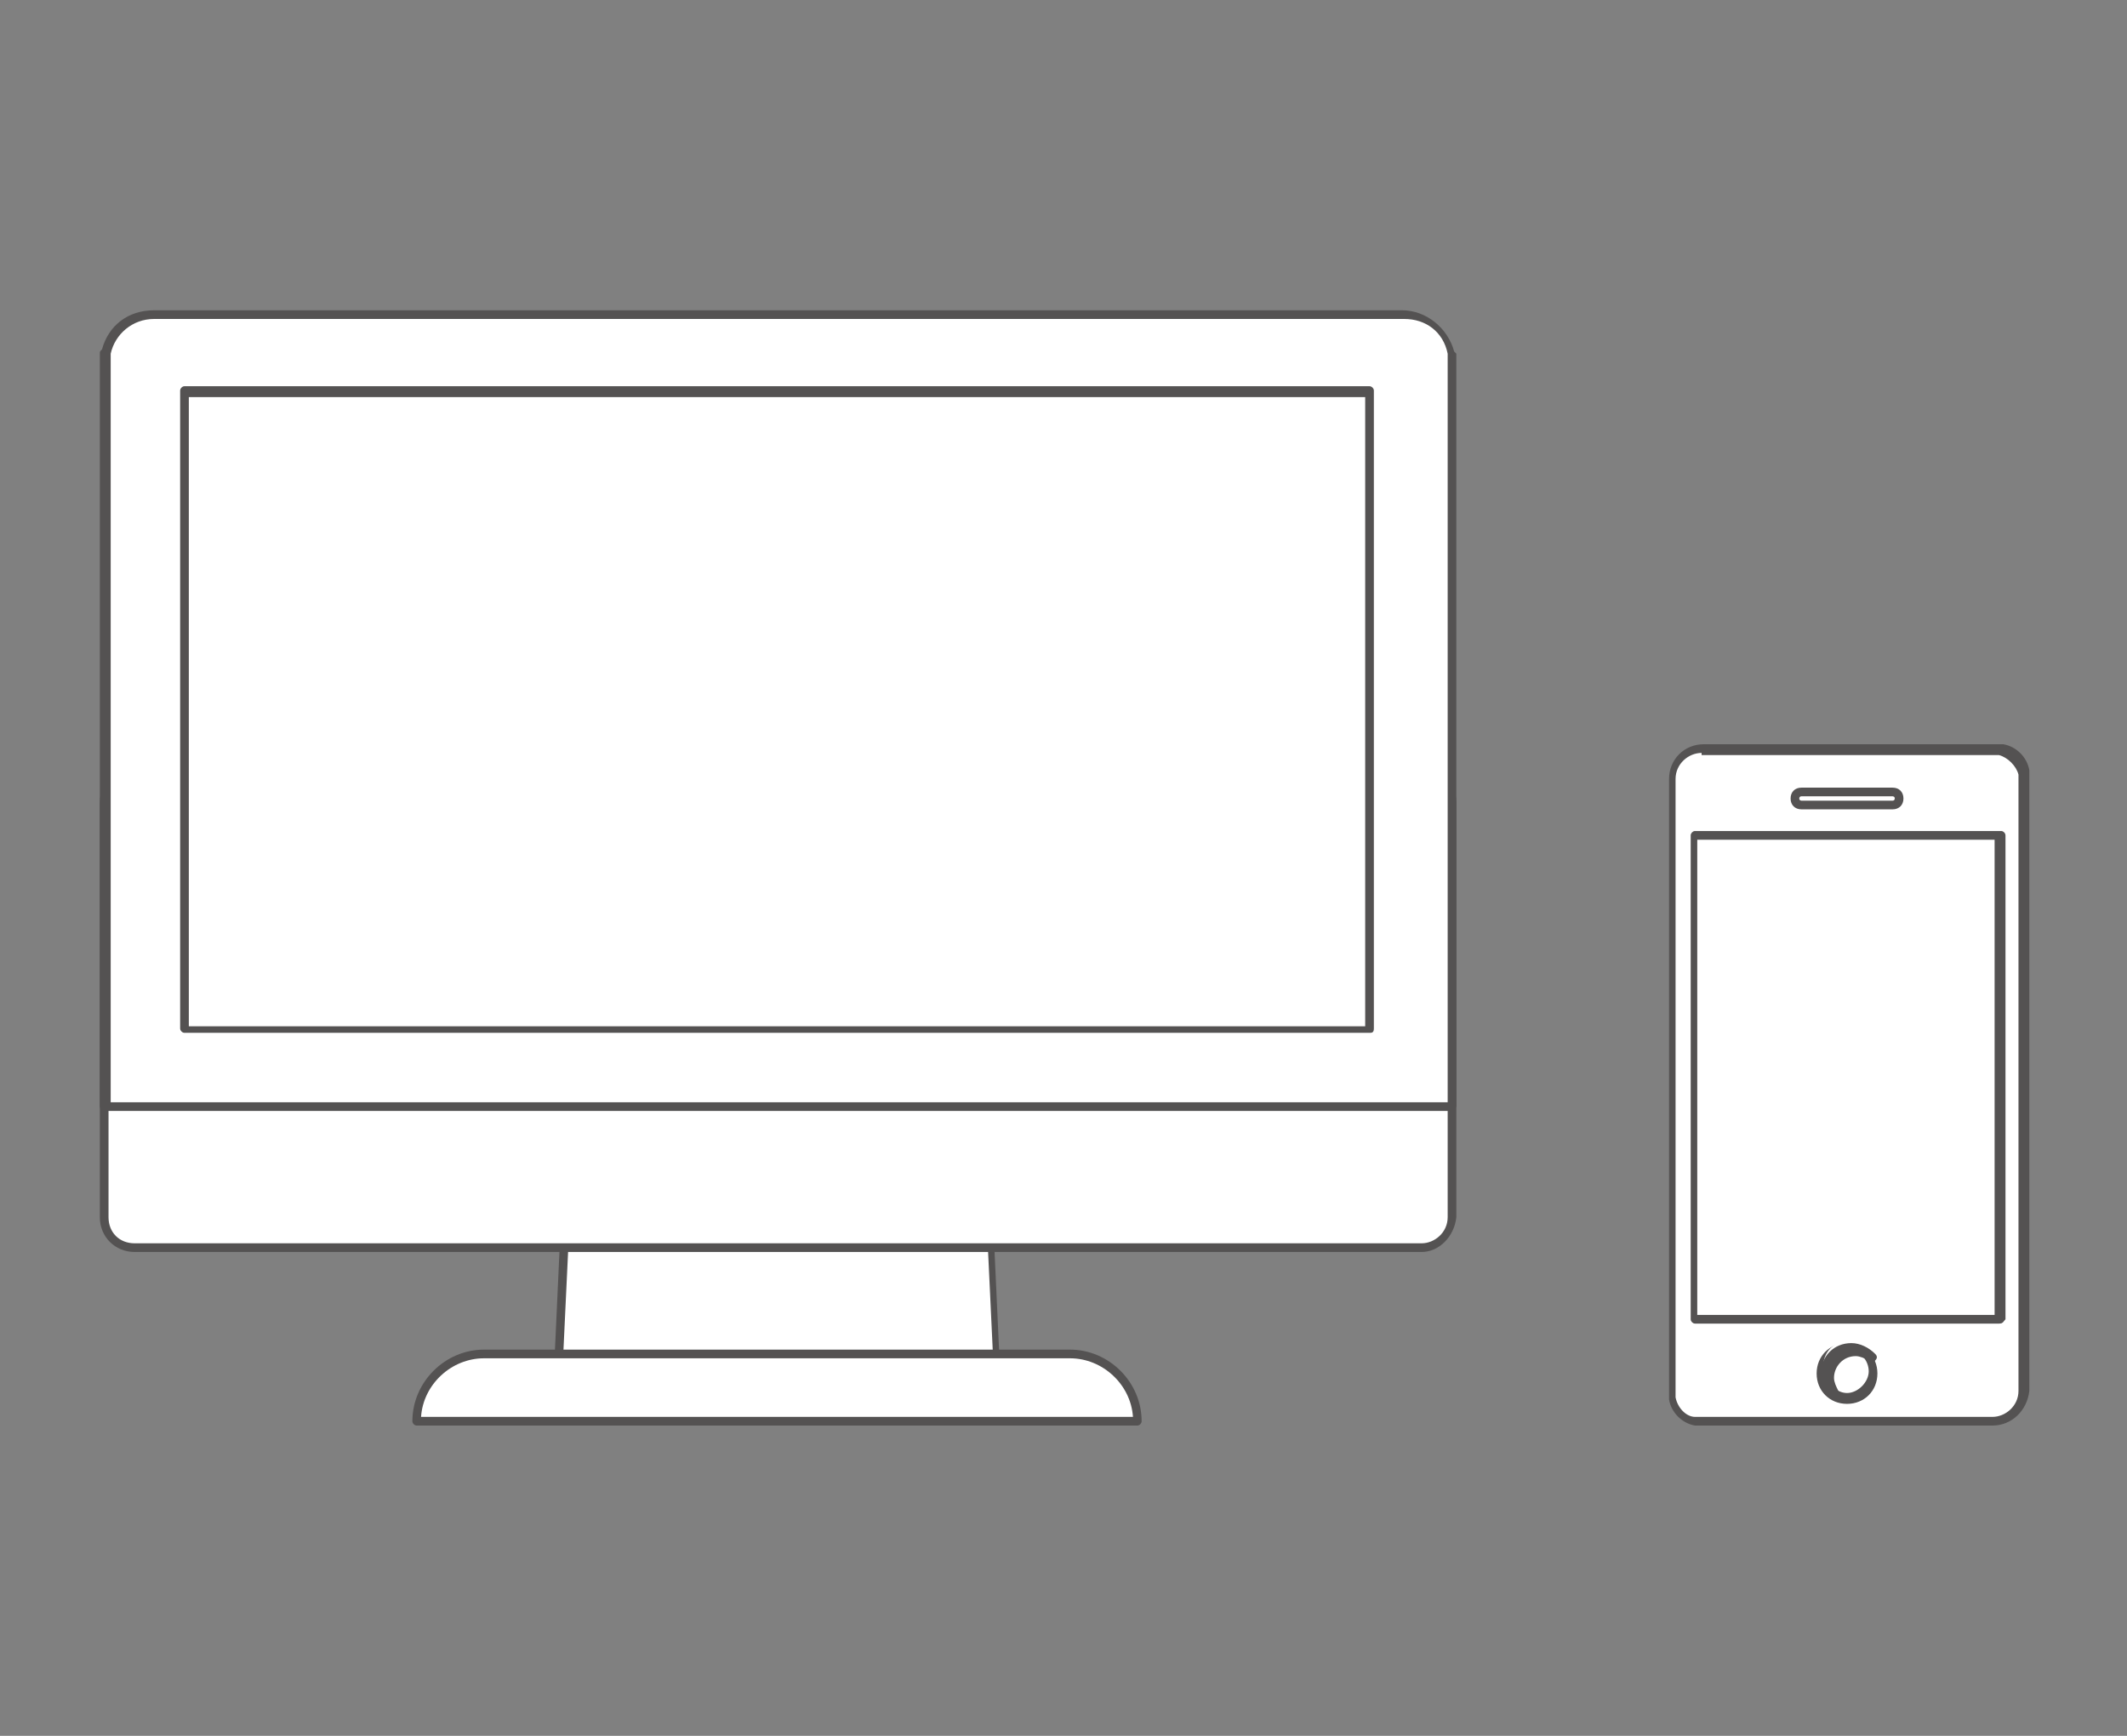 <?xml version="1.0" encoding="utf-8"?>
<!-- Generator: Adobe Illustrator 24.3.0, SVG Export Plug-In . SVG Version: 6.00 Build 0)  -->
<svg version="1.1" id="レイヤー_1" xmlns="http://www.w3.org/2000/svg" xmlns:xlink="http://www.w3.org/1999/xlink" x="0px"
	 y="0px" viewBox="0 0 98 80" style="enable-background:new 0 0 98 80;" xml:space="preserve">
<rect x="0" y="0" width="98" height="80" fill="#808080" stroke="none"/>
<style type="text/css">
	.st0{fill:#FFFFFF;}
	.st1{fill:#545252;}
	.st2{opacity:0.3;}
	.st3{fill:none;}
	.st4{fill:#FFFFFF;stroke:#545252;stroke-width:0.2;stroke-linecap:round;stroke-linejoin:round;stroke-miterlimit:10;}
	.st5{opacity:0.3;fill:#FFFFFF;stroke:#545252;stroke-width:0.2;stroke-linecap:round;stroke-linejoin:round;stroke-miterlimit:10;}
	.st6{fill:#FFFFFF;stroke:#3E3A39;stroke-width:0.2;stroke-linecap:round;stroke-linejoin:round;stroke-miterlimit:10;}
	.st7{fill:none;stroke:#3E3A39;stroke-width:0.2;stroke-linecap:round;stroke-linejoin:round;stroke-miterlimit:10;}
</style>
<g>
	<g>
		<g>
			<g>
				<polygon class="st0" points="46,63.7 25.7,63.7 26.4,48.5 45.2,48.5 				"/>
				<path class="st1" d="M46,63.9H25.7c-0.1,0-0.1,0-0.1-0.1s-0.1-0.1-0.1-0.1l0.7-15.2c0-0.1,0.1-0.2,0.2-0.2h18.8
					c0.1,0,0.2,0.1,0.2,0.2l0.7,15.2c0,0.1,0,0.1-0.1,0.1S46,63.9,46,63.9z M25.9,63.5h19.9l-0.7-14.8H26.6L25.9,63.5z"/>
			</g>
			<g>
				<path class="st0" d="M22.3,62.4h27c1.7,0,3.1,1.4,3.1,3.1l0,0H19.2l0,0C19.2,63.8,20.6,62.4,22.3,62.4z"/>
				<path class="st1" d="M52.4,65.7H19.2c-0.1,0-0.2-0.1-0.2-0.2c0-1.8,1.5-3.3,3.3-3.3h27c1.8,0,3.3,1.5,3.3,3.3
					C52.6,65.6,52.5,65.7,52.4,65.7z M19.4,65.3h32.8c-0.1-1.5-1.4-2.7-2.9-2.7h-27C20.8,62.6,19.5,63.8,19.4,65.3z"/>
			</g>
		</g>
		<g>
			<path class="st0" d="M66.8,37v19.1c0,0.8-0.6,1.4-1.4,1.4H6.2c-0.8,0-1.4-0.6-1.4-1.4V37c0-0.8,0.6-1.4,1.4-1.4h59.3
				C66.2,35.7,66.8,36.3,66.8,37z"/>
			<path class="st1" d="M65.5,57.7H6.2c-0.9,0-1.6-0.7-1.6-1.6V37c0-0.9,0.7-1.6,1.6-1.6h59.3c0.9,0,1.6,0.7,1.6,1.6v19.1
				C67,57,66.3,57.7,65.5,57.7z M6.2,35.9C5.5,35.9,5,36.4,5,37v19.1c0,0.7,0.5,1.2,1.2,1.2h59.3c0.6,0,1.2-0.5,1.2-1.2V37
				c0-0.7-0.5-1.2-1.2-1.2H6.2z"/>
		</g>
		<g>
			<path class="st0" d="M66.8,16.3V51h-62V16.3h0c0.2-1,1.1-1.8,2.2-1.8h57.5C65.7,14.5,66.6,15.2,66.8,16.3L66.8,16.3z"/>
			<path class="st1" d="M66.8,51.2h-62c-0.1,0-0.2-0.1-0.2-0.2V16.3c0-0.1,0-0.1,0.1-0.2C5,15,5.9,14.3,7.1,14.3h57.5
				c1.1,0,2.1,0.8,2.4,1.9c0,0,0.1,0.1,0.1,0.1V51C67,51.1,67,51.2,66.8,51.2z M5,50.8h61.7V16.4c0,0,0-0.1,0-0.1
				c-0.2-1-1-1.6-2-1.6H7.1c-1,0-1.8,0.7-2,1.6c0,0,0,0.1,0,0.1V50.8z"/>
		</g>
		<g>
			<rect x="8.5" y="18" class="st0" width="54.6" height="29.4"/>
			<path class="st1" d="M63.1,47.6H8.5c-0.1,0-0.2-0.1-0.2-0.2V18c0-0.1,0.1-0.2,0.2-0.2h54.6c0.1,0,0.2,0.1,0.2,0.2v29.4
				C63.3,47.6,63.2,47.6,63.1,47.6z M8.7,47.3h54.2v-29H8.7V47.3z"/>
		</g>
	</g>
	<g>
		<g>
			<g>
				<path class="st0" d="M93.2,35.9v28.3c0,0.8-0.6,1.4-1.4,1.4H78.4c-0.1,0-0.2,0-0.3,0c-0.5-0.1-1-0.5-1.1-1.1c0-0.1,0-0.2,0-0.3
					V35.9c0-0.8,0.6-1.4,1.4-1.4h13.5c0.1,0,0.2,0,0.3,0c0.5,0.1,1,0.5,1.1,1.1c0,0,0,0,0,0C93.2,35.7,93.2,35.8,93.2,35.9z"/>
				<path class="st1" d="M91.8,65.7H78.4c-0.1,0-0.2,0-0.3,0c-0.6-0.1-1.1-0.6-1.2-1.2c0-0.1,0-0.2,0-0.3V35.9
					c0-0.9,0.7-1.6,1.6-1.6h13.5c0.1,0,0.2,0,0.3,0c0.6,0.1,1.1,0.6,1.2,1.2c0,0.1,0,0.2,0,0.3v28.3C93.4,65,92.7,65.7,91.8,65.7z
					 M78.4,34.7c-0.6,0-1.2,0.5-1.2,1.2v28.3c0,0.1,0,0.1,0,0.2c0.1,0.5,0.5,0.9,0.9,0.9c0.1,0,0.1,0,0.2,0h13.5
					c0.6,0,1.2-0.5,1.2-1.2V35.9c0-0.1,0-0.2,0-0.2c0,0,0,0,0,0c-0.1-0.4-0.5-0.8-0.9-0.9c-0.1,0-0.2,0-0.2,0H78.4z"/>
			</g>
			<g>
				<path class="st0" d="M87.2,37.1H83c-0.2,0-0.3-0.1-0.3-0.3l0,0c0-0.2,0.1-0.3,0.3-0.3h4.2c0.2,0,0.3,0.1,0.3,0.3l0,0
					C87.5,37,87.4,37.1,87.2,37.1z"/>
				<path class="st1" d="M87.2,37.3H83c-0.3,0-0.5-0.2-0.5-0.5c0-0.3,0.2-0.5,0.5-0.5h4.2c0.3,0,0.5,0.2,0.5,0.5
					C87.7,37.1,87.5,37.3,87.2,37.3z M83,36.7c-0.1,0-0.1,0.1-0.1,0.1c0,0.1,0.1,0.1,0.1,0.1h4.2c0.1,0,0.1-0.1,0.1-0.1
					c0-0.1-0.1-0.1-0.1-0.1H83z"/>
			</g>
			<g>
				<circle class="st0" cx="85.1" cy="63.2" r="1.2"/>
				<path class="st1" d="M85.1,64.7c-0.8,0-1.4-0.6-1.4-1.4s0.6-1.4,1.4-1.4s1.4,0.6,1.4,1.4S85.9,64.7,85.1,64.7z M85.1,62.2
					c-0.6,0-1,0.5-1,1s0.5,1,1,1s1-0.5,1-1S85.7,62.2,85.1,62.2z"/>
			</g>
			<g>
				<path class="st0" d="M86.2,62.4c-0.2-0.2-0.5-0.3-0.8-0.3c-0.7,0-1.2,0.5-1.2,1.2c0,0.3,0.1,0.5,0.3,0.7c-0.3-0.2-0.5-0.6-0.5-1
					c0-0.7,0.5-1.2,1.2-1.2C85.6,62,86,62.2,86.2,62.4z"/>
				<path class="st1" d="M84.5,64.4c0,0-0.1,0-0.1,0c-0.3-0.3-0.5-0.7-0.5-1.1c0-0.8,0.6-1.4,1.4-1.4c0.4,0,0.8,0.2,1.1,0.5
					c0.1,0.1,0.1,0.2,0,0.3c-0.1,0.1-0.2,0.1-0.3,0c-0.2-0.1-0.4-0.2-0.6-0.2c-0.6,0-1,0.5-1,1c0,0.2,0.1,0.4,0.2,0.6
					c0.1,0.1,0.1,0.2,0,0.3C84.6,64.3,84.5,64.4,84.5,64.4z"/>
			</g>
			<g class="st2">
				<polygon class="st0" points="78.1,38.5 78.1,57.6 78.1,57.6 78.1,60.8 92.1,60.8 92.1,57.6 92.1,57.6 92.1,38.5 				"/>
				<path class="st1" d="M92.1,61H78.1c-0.1,0-0.2-0.1-0.2-0.2V38.5c0-0.1,0.1-0.2,0.2-0.2h14.1c0.1,0,0.2,0.1,0.2,0.2v22.3
					C92.3,60.9,92.3,61,92.1,61z M78.2,60.6h13.7V38.7H78.2V60.6z"/>
			</g>
			<g>
				<g>
					<rect x="78.1" y="38.5" class="st0" width="14.1" height="22.3"/>
					<path class="st1" d="M92.1,61H78.1c-0.1,0-0.2-0.1-0.2-0.2V38.5c0-0.1,0.1-0.2,0.2-0.2h14.1c0.1,0,0.2,0.1,0.2,0.2v22.3
						C92.3,60.9,92.3,61,92.1,61z M78.2,60.6h13.7V38.7H78.2V60.6z"/>
				</g>
			</g>
		</g>
	</g>
</g>
<rect x="983.7" y="479.2" class="st3" width="30.2" height="34"/>
<g>
	<g>
		<polygon class="st4" points="779.3,399.9 768.9,399.9 769.2,392.1 778.9,392.1 		"/>
		<path class="st4" d="M767.1,399.3H781c0.9,0,1.6,0.7,1.6,1.6l0,0h-17.1l0,0C765.5,400,766.2,399.3,767.1,399.3z"/>
	</g>
	<path class="st4" d="M790.1,386.2v9.8c0,0.4-0.3,0.7-0.7,0.7h-30.6c-0.4,0-0.7-0.3-0.7-0.7v-9.8c0-0.4,0.3-0.7,0.7-0.7h30.6
		C789.8,385.5,790.1,385.8,790.1,386.2z"/>
	<path class="st4" d="M790.1,375.5v17.9h-32v-17.9h0c0.1-0.5,0.6-0.9,1.1-0.9h29.7C789.5,374.6,790,375,790.1,375.5L790.1,375.5z"/>
	<rect x="760" y="376.4" class="st4" width="28.1" height="15.2"/>
</g>
<g>
	<g>
		<path class="st4" d="M803.7,385.6v14.6c0,0.4-0.3,0.7-0.7,0.7H796c0,0-0.1,0-0.1,0c-0.3-0.1-0.5-0.3-0.6-0.6c0,0,0-0.1,0-0.1
			v-14.6c0-0.4,0.3-0.7,0.7-0.7h6.9c0,0,0.1,0,0.1,0c0.3,0.1,0.5,0.3,0.5,0.5c0,0,0,0,0,0C803.7,385.5,803.7,385.6,803.7,385.6z"/>
		<path class="st4" d="M800.6,386.2h-2.1c-0.1,0-0.2-0.1-0.2-0.2l0,0c0-0.1,0.1-0.2,0.2-0.2h2.1c0.1,0,0.2,0.1,0.2,0.2l0,0
			C800.7,386.2,800.7,386.2,800.6,386.2z"/>
		<circle class="st4" cx="799.5" cy="399.7" r="0.6"/>
		<path class="st4" d="M800.1,399.3c-0.1-0.1-0.2-0.1-0.4-0.1c-0.3,0-0.6,0.3-0.6,0.6c0,0.1,0,0.3,0.1,0.4c-0.1-0.1-0.2-0.3-0.2-0.5
			c0-0.3,0.3-0.6,0.6-0.6C799.8,399.1,799.9,399.2,800.1,399.3z"/>
		<polygon class="st5" points="795.9,387 795.9,396.8 795.9,396.8 795.9,398.5 803.1,398.5 803.1,396.8 803.1,396.8 803.1,387 		"/>
		<g>
			<rect x="795.9" y="387" class="st4" width="7.3" height="11.5"/>
		</g>
	</g>
</g>
<g>
	<g>
		<polygon class="st4" points="982.7,380.1 982.7,395.7 997.2,403.9 997.2,371.9 		"/>
		<polygon class="st4" points="1011.8,380.1 1011.8,395.7 1006.8,398.5 1002.2,401.1 997.2,403.9 997.2,371.9 		"/>
		<polygon class="st4" points="1011.8,380.1 1006.8,383 1006.8,383 1002.2,383 1002.2,385.6 997.2,388.4 982.7,380.1 987.6,377.3 
			992.2,374.7 997.2,371.9 		"/>
		<g>
			<polygon class="st4" points="1006.8,383 1002.2,385.5 987.6,377.3 992.2,374.7 			"/>
		</g>
		<g>
			<polygon class="st4" points="1006.8,383 1006.8,390.4 1002.2,393 1002.2,385.6 1002.2,385.5 1006.8,383 			"/>
		</g>
	</g>
</g>
<g>
	<g>
		<rect x="985.7" y="481.1" class="st6" width="25.9" height="30.1"/>
		<g>
			
				<ellipse transform="matrix(0.227 -0.974 0.974 0.227 284.418 1373.046)" class="st6" cx="1007.3" cy="507.3" rx="2.3" ry="2.3"/>
			<polygon class="st6" points="1007.3,505.9 1007.7,507 1008.8,507 1007.9,507.7 1008.2,508.7 1007.3,508.1 1006.4,508.7 
				1006.7,507.7 1005.8,507 1007,507 			"/>
		</g>
		<rect x="996.7" y="485.3" class="st6" width="4.8" height="1"/>
		<rect x="996.7" y="487.9" class="st6" width="12.7" height="1"/>
		<rect x="996.7" y="490.4" class="st6" width="12.7" height="1"/>
		<g>
			<rect x="988.9" y="498.6" class="st6" width="20.6" height="1"/>
			<rect x="988.9" y="500.6" class="st6" width="20.6" height="1"/>
			<rect x="988.9" y="503.1" class="st6" width="20.6" height="1"/>
			<rect x="988.9" y="505.3" class="st6" width="12.8" height="1"/>
		</g>
		<rect x="985.7" y="496" class="st6" width="25.9" height="0.2"/>
		<g>
			<g>
				<polygon class="st6" points="989.6,493 989.2,491.8 988.1,492.5 989.5,488.4 991,488.9 				"/>
				<polygon class="st6" points="992.7,493 993,491.8 994.2,492.5 992.8,488.4 991.3,488.9 				"/>
			</g>
			<g>
				<g>
					<polygon class="st6" points="991.1,486.9 991.1,486.9 991.1,486.9 					"/>
					<polygon class="st6" points="991.1,486.9 991.1,486.9 991.1,486.9 					"/>
					<path class="st6" d="M991.1,486.9c0,0,0.1-0.1,0.3-0.2l2.3-1.3c0.1-0.1,0.2-0.3,0.1-0.4l-0.8-0.8c-0.1-0.1-0.3-0.1-0.4,0.1
						l-1.3,2.3C991.2,486.8,991.1,486.9,991.1,486.9z"/>
					<path class="st6" d="M994.1,486.9c0.2,0,0.3-0.1,0.3-0.3l-0.3-1.1c-0.1-0.2-0.2-0.2-0.4-0.1l-2.3,1.3c-0.1,0.1-0.1,0.2,0,0.2
						H994.1z"/>
					<path class="st6" d="M991.1,486.9c0,0,0.1,0.1,0.3,0.2l2.3,1.3c0.1,0.1,0.3,0,0.4-0.1l0.3-1.1c0-0.2-0.1-0.3-0.3-0.3h-2.7
						C991.3,486.9,991.1,486.9,991.1,486.9L991.1,486.9z"/>
					<path class="st6" d="M991.1,486.9L991.1,486.9L991.1,486.9z"/>
					<polygon class="st6" points="991.1,486.9 991.1,486.9 991.1,486.9 					"/>
					<path class="st6" d="M991.1,486.9L991.1,486.9L991.1,486.9z"/>
					<polygon class="st6" points="991.1,486.9 991.1,486.9 991.1,486.9 					"/>
					<path class="st6" d="M990.9,487.1c0.1-0.1,0.3-0.2,0.3-0.2s-0.1,0-0.3,0h-2.7c-0.2,0-0.3,0.1-0.3,0.3l0.3,1.1
						c0.1,0.2,0.2,0.2,0.4,0.1L990.9,487.1z"/>
					<path class="st6" d="M991.1,487.2c0-0.2-0.1-0.2-0.2,0l-1.3,2.3c-0.1,0.1,0,0.3,0.1,0.4l1.1,0.3c0.2,0,0.3-0.1,0.3-0.3V487.2z"
						/>
					<path class="st6" d="M988.5,488.4c-0.1,0.1-0.2,0.3-0.1,0.4l0.8,0.8c0.1,0.1,0.3,0.1,0.4-0.1l1.3-2.3c0.1-0.1,0-0.2-0.1-0.1
						L988.5,488.4z"/>
					<path class="st6" d="M991.3,487.2c-0.1-0.1-0.2-0.1-0.2,0v2.7c0,0.2,0.1,0.3,0.3,0.3l1.1-0.3c0.2-0.1,0.2-0.2,0.1-0.4
						L991.3,487.2z"/>
					<path class="st6" d="M992.6,484.3c0.1-0.1,0-0.3-0.1-0.4l-1.1-0.3c-0.2,0-0.3,0.1-0.3,0.3v2.7c0,0.2,0.1,0.2,0.2,0L992.6,484.3
						z"/>
					<path class="st6" d="M993.8,488.8c0.1-0.1,0.1-0.3-0.1-0.4l-2.3-1.3c-0.1-0.1-0.2,0-0.1,0.1l1.3,2.3c0.1,0.1,0.3,0.2,0.4,0.1
						L993.8,488.8z"/>
					<path class="st6" d="M991.1,483.9c0-0.2-0.1-0.3-0.3-0.3l-1.1,0.3c-0.2,0.1-0.2,0.2-0.1,0.4l1.3,2.3c0.1,0.1,0.2,0.1,0.2,0
						V483.9z"/>
					<path class="st6" d="M991.1,486.9c0,0-0.1-0.1-0.2-0.3l-1.3-2.3c-0.1-0.1-0.3-0.2-0.4-0.1l-0.8,0.8c-0.1,0.1-0.1,0.3,0.1,0.4
						l2.3,1.3C991,486.8,991.1,486.9,991.1,486.9z"/>
					<path class="st6" d="M988.5,485.4c-0.1-0.1-0.3,0-0.4,0.1l-0.3,1.1c0,0.2,0.1,0.3,0.3,0.3h2.7c0.2,0,0.2-0.1,0-0.2L988.5,485.4
						z"/>
				</g>
				<g>
					<path class="st0" d="M993,486.9c0,1-0.8,1.9-1.9,1.9c-1,0-1.9-0.8-1.9-1.9c0-1,0.8-1.9,1.9-1.9C992.2,485,993,485.9,993,486.9z
						"/>
					<path class="st7" d="M993,486.9c0,1-0.8,1.9-1.9,1.9c-1,0-1.9-0.8-1.9-1.9c0-1,0.8-1.9,1.9-1.9C992.2,485,993,485.9,993,486.9z
						"/>
				</g>
			</g>
		</g>
	</g>
</g>
<g>
	<polygon class="st6" points="790,479.9 790,511.1 767.3,511.1 767.3,477 787.2,477 	"/>
	<polygon class="st6" points="790,479.9 787.2,479.9 787.2,477 	"/>
	<line class="st6" x1="772.8" y1="485.5" x2="785.3" y2="485.5"/>
	<line class="st6" x1="772.8" y1="488" x2="785.3" y2="488"/>
	<line class="st6" x1="772.8" y1="485.5" x2="785.3" y2="485.5"/>
	<line class="st6" x1="772.8" y1="482.9" x2="785.3" y2="482.9"/>
	<line class="st6" x1="772.8" y1="490.5" x2="785.3" y2="490.5"/>
	<line class="st6" x1="772.8" y1="493.1" x2="785.3" y2="493.1"/>
	<line class="st6" x1="772.8" y1="495.6" x2="785.3" y2="495.6"/>
	<line class="st6" x1="772.8" y1="498.2" x2="785.3" y2="498.2"/>
	<line class="st6" x1="772.8" y1="500.7" x2="785.3" y2="500.7"/>
	<line class="st6" x1="772.8" y1="503.3" x2="785.3" y2="503.3"/>
	<line class="st6" x1="772.8" y1="505.8" x2="785.3" y2="505.8"/>
</g>
<g>
	<polygon class="st6" points="787.8,483 787.8,514.2 765.1,514.2 765.1,480.1 784.9,480.1 	"/>
	<polygon class="st6" points="787.8,483 784.9,483 784.9,480.1 	"/>
	<line class="st6" x1="770.6" y1="488.6" x2="783" y2="488.6"/>
	<line class="st6" x1="770.6" y1="491.1" x2="783" y2="491.1"/>
	<line class="st6" x1="770.6" y1="488.6" x2="783" y2="488.6"/>
	<line class="st6" x1="770.6" y1="486" x2="783" y2="486"/>
	<line class="st6" x1="770.6" y1="493.6" x2="783" y2="493.6"/>
	<line class="st6" x1="770.6" y1="496.2" x2="783" y2="496.2"/>
	<line class="st6" x1="770.6" y1="498.7" x2="783" y2="498.7"/>
	<line class="st6" x1="770.6" y1="501.3" x2="783" y2="501.3"/>
	<line class="st6" x1="770.6" y1="503.8" x2="783" y2="503.8"/>
	<line class="st6" x1="770.6" y1="506.4" x2="783" y2="506.4"/>
	<line class="st6" x1="770.6" y1="508.9" x2="783" y2="508.9"/>
</g>
<g>
	<polygon class="st6" points="785.5,486.1 785.5,517.3 762.8,517.3 762.8,483.2 782.7,483.2 	"/>
	<polygon class="st6" points="785.5,486.1 782.7,486.1 782.7,483.2 	"/>
	<line class="st6" x1="768.3" y1="491.7" x2="780.8" y2="491.7"/>
	<line class="st7" x1="768.3" y1="494.2" x2="780.8" y2="494.2"/>
	<line class="st7" x1="768.3" y1="491.7" x2="780.8" y2="491.7"/>
	<line class="st7" x1="768.3" y1="489.1" x2="780.8" y2="489.1"/>
	<line class="st7" x1="768.3" y1="496.7" x2="780.8" y2="496.7"/>
	<line class="st7" x1="768.3" y1="499.3" x2="780.8" y2="499.3"/>
	<line class="st7" x1="768.3" y1="501.8" x2="780.8" y2="501.8"/>
	<line class="st7" x1="768.3" y1="504.4" x2="780.8" y2="504.4"/>
	<line class="st7" x1="768.3" y1="506.9" x2="780.8" y2="506.9"/>
	<line class="st7" x1="768.3" y1="509.5" x2="780.8" y2="509.5"/>
	<line class="st7" x1="768.3" y1="512" x2="780.8" y2="512"/>
</g>
<g>
	<polygon class="st4" points="899.5,383.3 899.2,383.4 898.9,383.6 896.8,384.9 896.2,385.3 889.1,389.8 888.7,390 886.7,391.3 
		886.5,391.4 886.4,391.4 886.3,391.5 884.7,392.5 884.5,392.6 884.5,392.6 884.5,392.7 883.9,393 883.9,393 883.4,392.7 
		883.3,392.7 883.3,392.7 882.6,392.2 881.5,391.5 881.4,391.5 881.2,391.3 879.1,390 878.7,389.8 872.4,385.8 871.6,385.3 
		871.1,385 868.4,383.3 868.3,383.3 868.4,383.2 868.4,383.2 871.1,381.6 871.6,381.2 875.4,378.8 875.8,378.6 877.9,377.3 
		878.3,377 883.5,373.7 884.3,373.7 889,376.7 892.8,379 896.2,381.2 896.6,381.5 896.8,381.6 898.2,382.4 899.4,383.2 	"/>
	<path class="st4" d="M896.8,373.7V397c0,0,0,0,0,0.1c0,0.2-0.1,0.5-0.3,0.6c-0.2,0.2-0.5,0.3-0.8,0.3h-23.6c-0.3,0-0.6-0.1-0.8-0.3
		c-0.2-0.2-0.3-0.4-0.3-0.7v-23.4c0-0.5,0.5-1,1.1-1h23.6C896.3,372.7,896.8,373.1,896.8,373.7z"/>
	<g>
		<g>
			<rect x="875.1" y="377" class="st4" width="11.6" height="1.5"/>
		</g>
		<g>
			<rect x="875.1" y="385.5" class="st4" width="17.6" height="1.5"/>
		</g>
		<g>
			<rect x="875.1" y="390" class="st4" width="17.6" height="1.5"/>
			<rect x="875.1" y="389.8" class="st4" width="17.6" height="1.5"/>
		</g>
		<g>
			<rect x="875.1" y="381.3" class="st4" width="17.6" height="1.5"/>
		</g>
	</g>
	<polygon class="st4" points="883.9,392.3 883.8,392.4 883.3,392.7 880.2,394.5 879.8,394.7 874.9,397.6 874.2,398 869.1,401 
		868.7,401.2 868.4,401.4 868.4,383.2 868.4,383.2 871.1,384.8 872.7,385.7 875.1,387.1 875.4,387.3 879.6,389.8 880,390 882,391.1 
		882.2,391.3 882.7,391.5 883.2,391.9 883.4,392 883.4,392 883.9,392.3 	"/>
	<polygon class="st4" points="899.5,383.2 899.5,401.4 899.5,401.4 899.5,401.4 899.5,401.4 899.5,401.4 884.4,392.6 884.1,392.4 
		883.9,392.3 884.5,392 884.5,391.9 884.6,391.9 885.1,391.6 	"/>
	<circle class="st4" cx="891.3" cy="377.3" r="2.3"/>
	<path class="st4" d="M899.5,399.6v1.8h-31.1v-1.8c0.5-0.3,1.3-0.8,1.7-1.1l0.1,0l1.2-0.7l0.4-0.2l2.5-1.5l0.7-0.4l6.4-4l0.1-0.1
		l0.3-0.2l0.3-0.2l0.4-0.2l0.5-0.3c0.3-0.2,0.6-0.2,0.9-0.2c0.1,0,0.1,0,0.2,0c0.1,0,0.1,0,0.2,0c0.1,0,0.3,0,0.4,0
		c0.2,0,0.4,0.1,0.5,0.2l0.7,0.4l0.2,0.1l0.3,0.2l0.2,0.1l0.2,0.1l3.8,2.3l2.6,1.6l0.7,0.4l2.5,1.5l0.4,0.2l1.3,0.8
		c0,0,0.1,0.1,0.1,0.1c0.3,0.2,0.8,0.5,1.2,0.7C899.2,399.4,899.4,399.5,899.5,399.6z"/>
</g>
<g>
	<path class="st6" d="M905.7,511.4v-24.7c0-0.2-0.1-0.3-0.3-0.3c-0.1,0-0.2,0-0.2,0v-1.2c0-0.2-0.1-0.3-0.3-0.3l-0.3,0
		c-0.7-0.1-1.7-0.5-2.9-1c-2.3-0.9-5.2-2.1-8.4-2.1c-0.4,0-0.9,0-1.3,0.1c-3.8,0.4-5.3,1.2-6.4,1.8c-0.4,0.2-0.8,0.4-1.2,0.5
		c-0.4-0.1-0.7-0.2-1.2-0.5c-1.1-0.6-2.5-1.4-6.4-1.8c-0.4,0-0.9-0.1-1.3-0.1c-3.2,0-6.1,1.2-8.4,2.1c-1.2,0.5-2.2,0.9-2.9,1l-0.3,0
		c-0.2,0-0.3,0.2-0.3,0.3v1.3c-0.1,0-0.1,0-0.2,0c-0.2,0-0.3,0.2-0.3,0.3v25c0,0,0,0.3,0.2,0.4c0.1,0.1,0.4,0.2,0.5,0.2
		c0,0,0.1,0,0.1,0c0.8-0.2,1.8-0.6,2.8-1c2.3-0.9,5.2-2.1,8.4-2.1c0.4,0,0.8,0,1.3,0.1c3.9,0.4,5.3,1.2,6.3,1.9
		c0.1,0.1,0.2,0.1,1.6,0.1c1.4,0,1.5-0.1,1.6-0.1c1-0.7,2.5-1.5,6.3-1.9c0.4,0,0.8-0.1,1.3-0.1c3.2,0,6,1.2,8.4,2.1
		c1,0.4,1.9,0.8,2.7,1c0.1,0,0.2,0,0.3,0c0.2,0,0.3-0.1,0.4-0.2C905.7,512,905.7,511.5,905.7,511.4z"/>
	<path class="st6" d="M864.2,510.3c0-0.1,0-0.1,0.1-0.1l0,0c1.1-0.2,2.7-0.9,4.7-1.7l0,0c1.9-0.7,4.2-1.4,6.6-1.4l0,0
		c0.4,0,0.8,0,1.2,0.1l0,0c2.1,0.2,3.5,0.6,4.5,1l0,0c1,0.4,1.6,0.8,2.1,1.1l0,0c0.3,0.2,0.6,0.3,1,0.4l0,0c0.4,0,0.7-0.2,1-0.4l0,0
		c0.3-0.2,0.7-0.4,1.2-0.7l0,0c1-0.5,2.5-1.1,5.4-1.4l0,0c0.4,0,0.8-0.1,1.2-0.1l0,0c2.4,0,4.7,0.7,6.6,1.4l0,0
		c1.9,0.7,3.5,1.5,4.7,1.7l0,0c0.1,0,0.1,0.1,0.1,0.1l0,0c0,0.1-0.1,0.1-0.1,0.1l0,0c-1.2-0.2-2.8-1-4.7-1.7l0,0
		c-1.9-0.7-4.1-1.4-6.5-1.4l0,0c-0.4,0-0.8,0-1.2,0.1l0,0c-2.1,0.2-3.5,0.6-4.4,1l0,0c-1,0.4-1.5,0.8-2,1.1l0,0
		c-0.4,0.2-0.7,0.3-1.1,0.4l0,0l0,0l0,0c-0.4-0.1-0.8-0.2-1.1-0.4l0,0c-0.4-0.2-0.7-0.4-1.2-0.7l0,0c-1-0.5-2.4-1.1-5.3-1.3l0,0
		c-0.4,0-0.8-0.1-1.2-0.1l0,0c-2.4,0-4.6,0.7-6.5,1.4l0,0c-1.9,0.7-3.5,1.5-4.7,1.7l0,0c0,0,0,0,0,0l0,0
		C864.2,510.4,864.2,510.3,864.2,510.3L864.2,510.3z"/>
	<path class="st6" d="M904.5,511c-1.2-0.2-2.8-1-4.7-1.7l0,0c-1.9-0.7-4.1-1.4-6.5-1.4l0,0c-0.4,0-0.8,0-1.2,0.1l0,0
		c-2.1,0.2-3.5,0.6-4.4,1l0,0c-1,0.4-1.5,0.8-2,1.1l0,0c-0.4,0.2-0.7,0.3-1.1,0.4l0,0l0,0l0,0c-0.4-0.1-0.8-0.2-1.1-0.4l0,0
		c-0.4-0.2-0.7-0.4-1.2-0.7l0,0c-1-0.5-2.4-1.1-5.3-1.3l0,0c-0.4,0-0.8-0.1-1.2-0.1l0,0c-2.4,0-4.6,0.7-6.5,1.4l0,0
		c-1.9,0.7-3.5,1.5-4.7,1.7l0,0c-0.1,0-0.1,0-0.1-0.1l0,0c0-0.1,0-0.1,0.1-0.1l0,0c1.1-0.2,2.7-0.9,4.7-1.7l0,0
		c1.9-0.7,4.2-1.4,6.6-1.4l0,0c0.4,0,0.8,0,1.2,0.1l0,0c2.1,0.2,3.5,0.6,4.5,1l0,0c1,0.4,1.6,0.8,2.1,1.1l0,0c0.3,0.2,0.6,0.3,1,0.4
		l0,0c0.4,0,0.7-0.2,1-0.4l0,0c0.3-0.2,0.7-0.4,1.2-0.7l0,0c1-0.5,2.5-1.1,5.4-1.4l0,0c0.4,0,0.8-0.1,1.2-0.1l0,0
		c2.4,0,4.7,0.7,6.6,1.4l0,0c1.9,0.7,3.5,1.5,4.7,1.7l0,0v0c0.1,0,0.1,0.1,0.1,0.1l0,0C904.6,510.9,904.6,511,904.5,511L904.5,511
		C904.5,511,904.5,511,904.5,511L904.5,511z"/>
	<path class="st6" d="M864.3,485.4v24.2c2.5-0.4,7.1-3.5,12.5-3c5.3,0.5,5.9,2,7.3,2.4v-24.4c-1.4-0.3-2-1.7-7.3-2.2
		C871.4,481.8,866.8,485,864.3,485.4z M892,482.3c-5.4,0.5-5.9,1.9-7.4,2.3V509c1.5-0.3,2-1.8,7.4-2.4c5.3-0.5,10,2.6,12.5,3v-24.2
		C901.9,485,897.3,481.8,892,482.3z"/>
</g>
<g>
	<path class="st6" d="M898.7,497.9l-1.8,1.8l0,0l-1.5,0.5c-0.1-0.1-0.1-0.2-0.2-0.3c-0.1-0.1-0.2-0.2-0.3-0.2l0.1-0.3l0.4-1.2
		l1.8-1.8l1.2,1.2L898.7,497.9z"/>
	<path class="st6" d="M895.3,500.2l-0.7,0.2l-0.2,0l0-0.2l0.2-0.7c0.1,0.1,0.2,0.1,0.3,0.2C895.2,500,895.3,500.1,895.3,500.2z"/>
	<polygon class="st6" points="911.6,482.6 896.3,497.9 896.1,498.9 897.1,498.7 897.1,498.7 912.4,483.4 	"/>
	<polygon class="st6" points="911.2,482.2 895.3,498.1 896.3,497.9 911.6,482.6 	"/>
	<polygon class="st6" points="897.1,498.7 896.9,499.7 912.8,483.8 912.4,483.4 	"/>
</g>
</svg>
